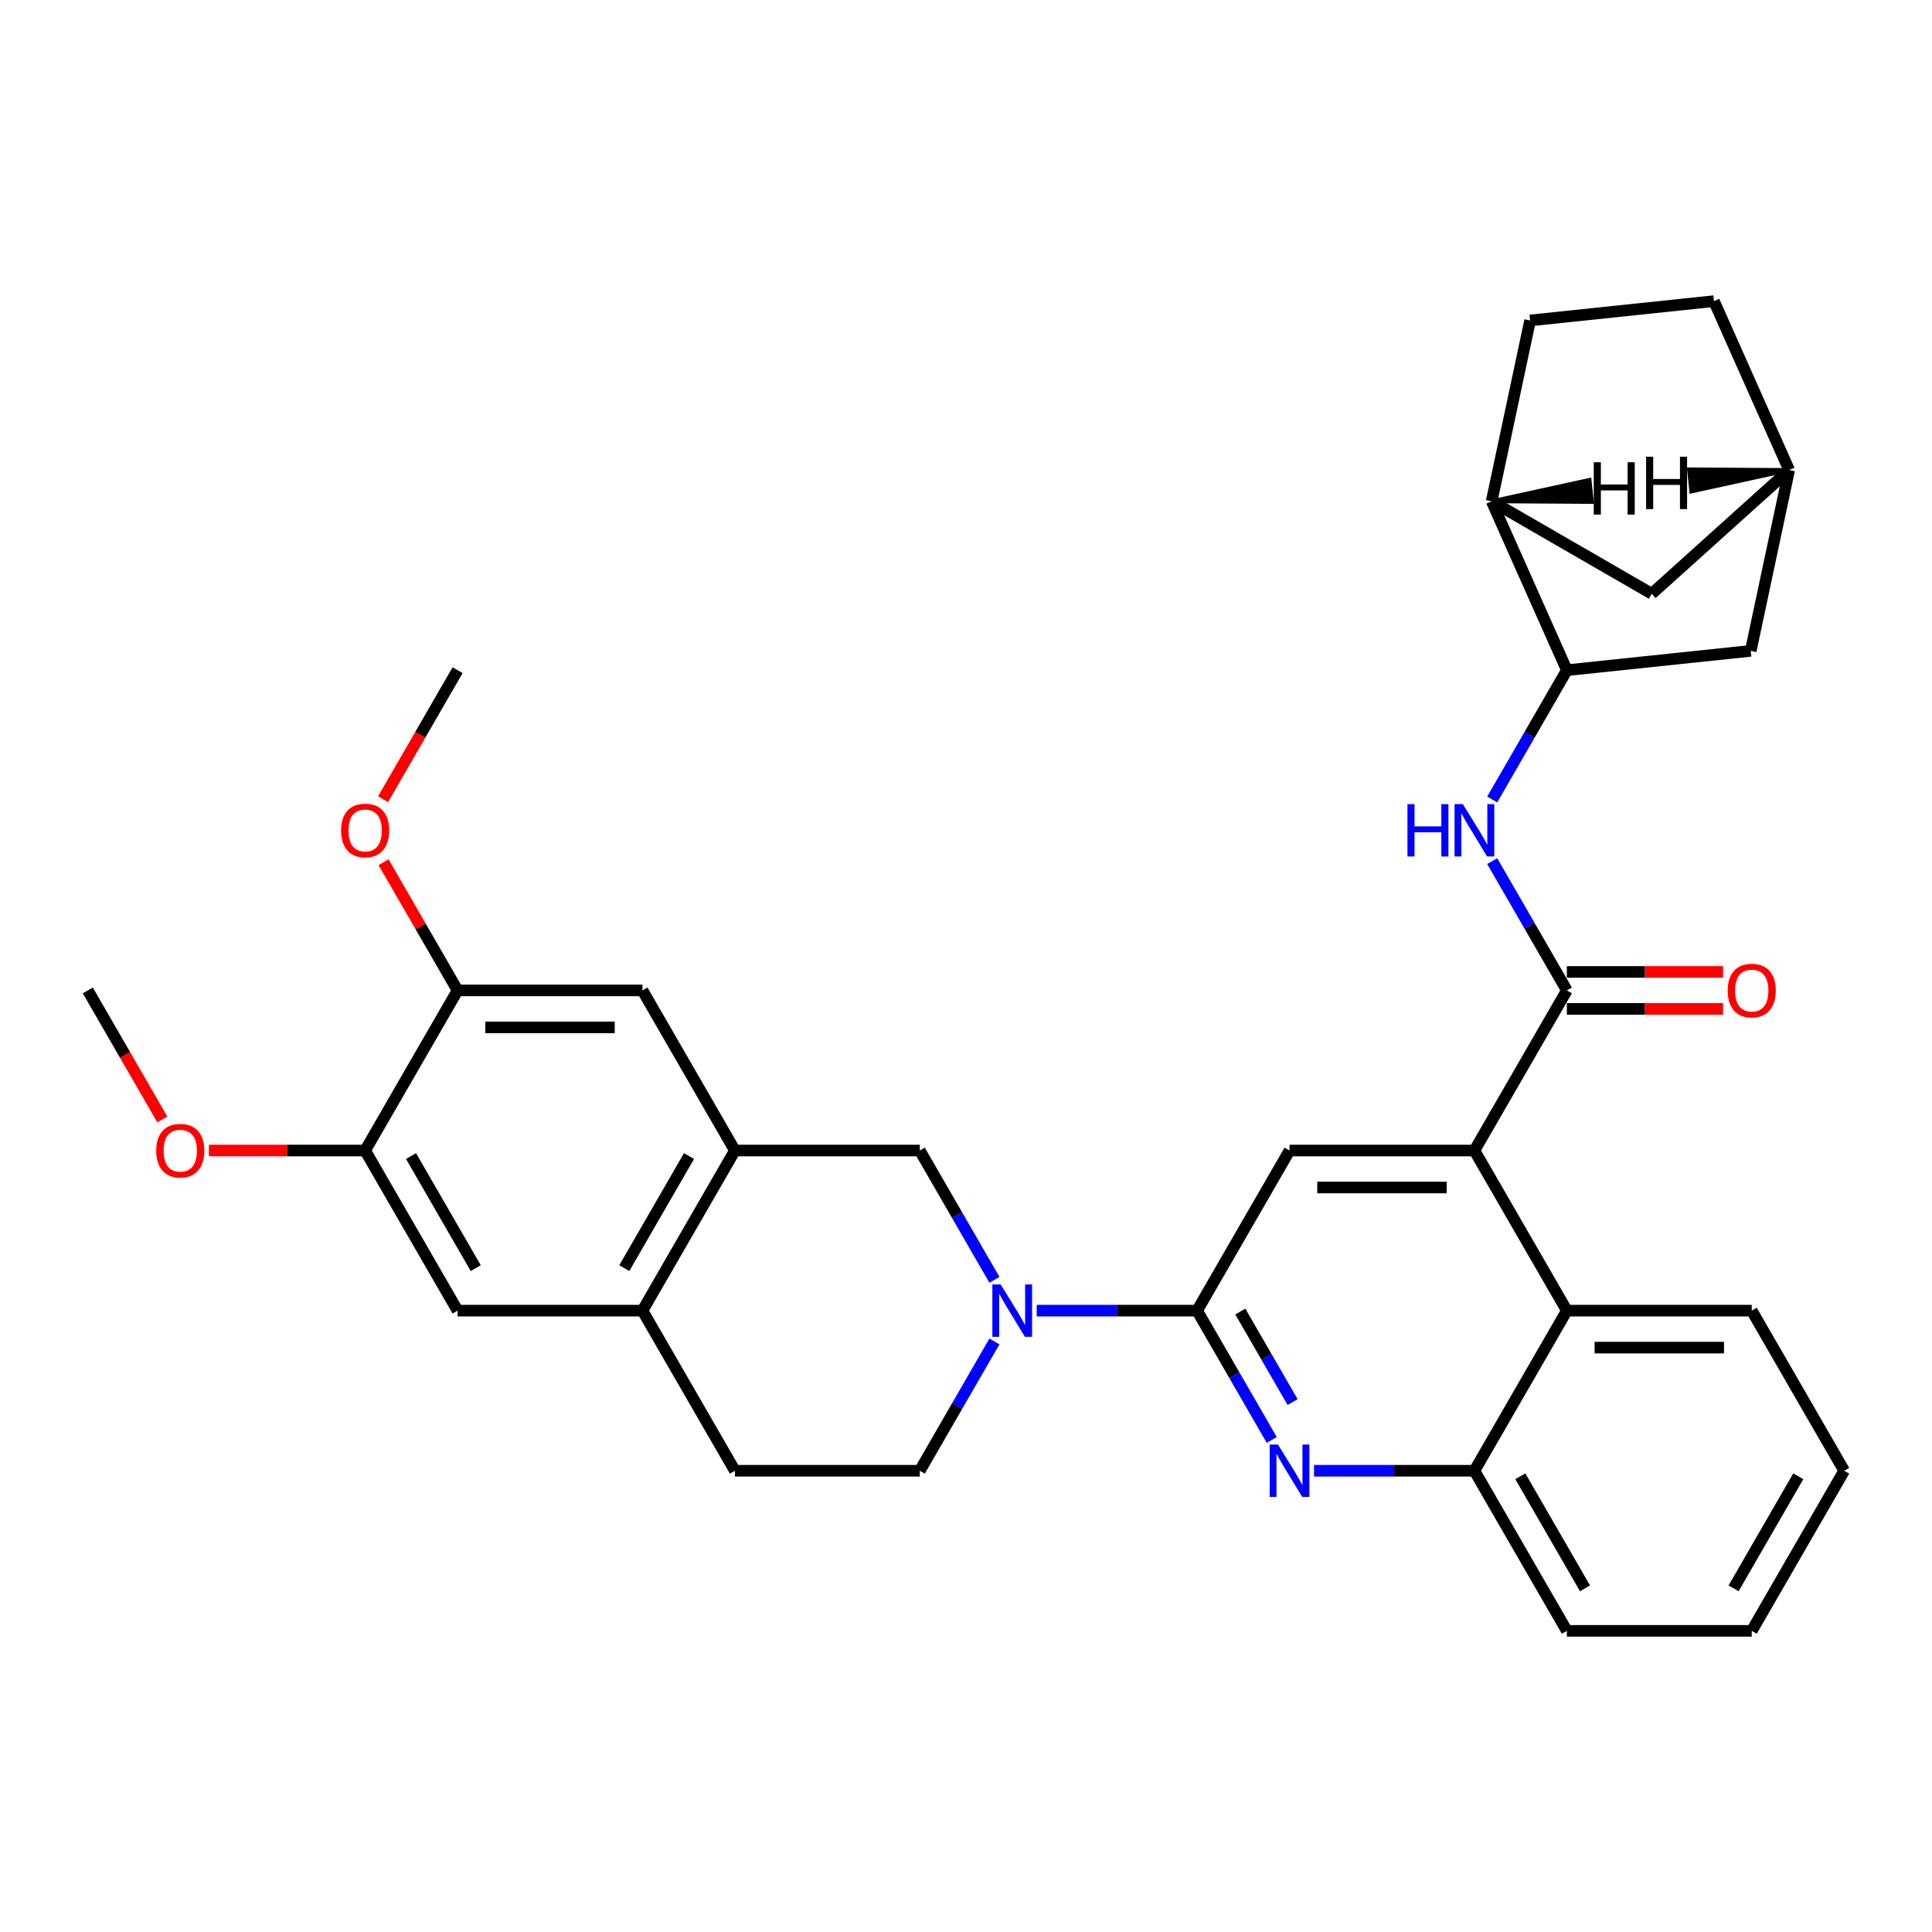 <?xml version='1.0' encoding='iso-8859-1'?>
<svg version='1.1' baseProfile='full'
              xmlns='http://www.w3.org/2000/svg'
                      xmlns:rdkit='http://www.rdkit.org/xml'
                      xmlns:xlink='http://www.w3.org/1999/xlink'
                  xml:space='preserve'
width='1000px' height='1000px' viewBox='0 0 1000 1000'>
<!-- END OF HEADER -->
<rect style='opacity:1.0;fill:#FFFFFF;stroke:none' width='1000' height='1000' x='0' y='0'> </rect>
<path class='bond-0' d='M 954.545,761.259 L 906.699,844.133' style='fill:none;fill-rule:evenodd;stroke:#000000;stroke-width:6px;stroke-linecap:butt;stroke-linejoin:miter;stroke-opacity:1' />
<path class='bond-0' d='M 930.794,764.121 L 897.301,822.132' style='fill:none;fill-rule:evenodd;stroke:#000000;stroke-width:6px;stroke-linecap:butt;stroke-linejoin:miter;stroke-opacity:1' />
<path class='bond-1' d='M 954.545,761.259 L 906.699,678.386' style='fill:none;fill-rule:evenodd;stroke:#000000;stroke-width:6px;stroke-linecap:butt;stroke-linejoin:miter;stroke-opacity:1' />
<path class='bond-2' d='M 906.699,844.133 L 811.005,844.133' style='fill:none;fill-rule:evenodd;stroke:#000000;stroke-width:6px;stroke-linecap:butt;stroke-linejoin:miter;stroke-opacity:1' />
<path class='bond-3' d='M 811.005,844.133 L 763.158,761.259' style='fill:none;fill-rule:evenodd;stroke:#000000;stroke-width:6px;stroke-linecap:butt;stroke-linejoin:miter;stroke-opacity:1' />
<path class='bond-3' d='M 820.402,822.132 L 786.91,764.121' style='fill:none;fill-rule:evenodd;stroke:#000000;stroke-width:6px;stroke-linecap:butt;stroke-linejoin:miter;stroke-opacity:1' />
<path class='bond-4' d='M 763.158,761.259 L 811.005,678.386' style='fill:none;fill-rule:evenodd;stroke:#000000;stroke-width:6px;stroke-linecap:butt;stroke-linejoin:miter;stroke-opacity:1' />
<path class='bond-5' d='M 763.158,761.259 L 721.646,761.259' style='fill:none;fill-rule:evenodd;stroke:#000000;stroke-width:6px;stroke-linecap:butt;stroke-linejoin:miter;stroke-opacity:1' />
<path class='bond-5' d='M 721.646,761.259 L 680.134,761.259' style='fill:none;fill-rule:evenodd;stroke:#0000FF;stroke-width:6px;stroke-linecap:butt;stroke-linejoin:miter;stroke-opacity:1' />
<path class='bond-6' d='M 811.005,678.386 L 906.699,678.386' style='fill:none;fill-rule:evenodd;stroke:#000000;stroke-width:6px;stroke-linecap:butt;stroke-linejoin:miter;stroke-opacity:1' />
<path class='bond-6' d='M 825.359,697.525 L 892.344,697.525' style='fill:none;fill-rule:evenodd;stroke:#000000;stroke-width:6px;stroke-linecap:butt;stroke-linejoin:miter;stroke-opacity:1' />
<path class='bond-7' d='M 811.005,678.386 L 763.158,595.513' style='fill:none;fill-rule:evenodd;stroke:#000000;stroke-width:6px;stroke-linecap:butt;stroke-linejoin:miter;stroke-opacity:1' />
<path class='bond-8' d='M 658.26,745.317 L 638.938,711.852' style='fill:none;fill-rule:evenodd;stroke:#0000FF;stroke-width:6px;stroke-linecap:butt;stroke-linejoin:miter;stroke-opacity:1' />
<path class='bond-8' d='M 638.938,711.852 L 619.617,678.386' style='fill:none;fill-rule:evenodd;stroke:#000000;stroke-width:6px;stroke-linecap:butt;stroke-linejoin:miter;stroke-opacity:1' />
<path class='bond-8' d='M 669.038,725.708 L 655.513,702.282' style='fill:none;fill-rule:evenodd;stroke:#0000FF;stroke-width:6px;stroke-linecap:butt;stroke-linejoin:miter;stroke-opacity:1' />
<path class='bond-8' d='M 655.513,702.282 L 641.988,678.856' style='fill:none;fill-rule:evenodd;stroke:#000000;stroke-width:6px;stroke-linecap:butt;stroke-linejoin:miter;stroke-opacity:1' />
<path class='bond-9' d='M 619.617,678.386 L 667.464,595.513' style='fill:none;fill-rule:evenodd;stroke:#000000;stroke-width:6px;stroke-linecap:butt;stroke-linejoin:miter;stroke-opacity:1' />
<path class='bond-10' d='M 619.617,678.386 L 578.105,678.386' style='fill:none;fill-rule:evenodd;stroke:#000000;stroke-width:6px;stroke-linecap:butt;stroke-linejoin:miter;stroke-opacity:1' />
<path class='bond-10' d='M 578.105,678.386 L 536.593,678.386' style='fill:none;fill-rule:evenodd;stroke:#0000FF;stroke-width:6px;stroke-linecap:butt;stroke-linejoin:miter;stroke-opacity:1' />
<path class='bond-11' d='M 667.464,595.513 L 763.158,595.513' style='fill:none;fill-rule:evenodd;stroke:#000000;stroke-width:6px;stroke-linecap:butt;stroke-linejoin:miter;stroke-opacity:1' />
<path class='bond-11' d='M 681.818,614.652 L 748.804,614.652' style='fill:none;fill-rule:evenodd;stroke:#000000;stroke-width:6px;stroke-linecap:butt;stroke-linejoin:miter;stroke-opacity:1' />
<path class='bond-12' d='M 763.158,595.513 L 811.005,512.64' style='fill:none;fill-rule:evenodd;stroke:#000000;stroke-width:6px;stroke-linecap:butt;stroke-linejoin:miter;stroke-opacity:1' />
<path class='bond-13' d='M 811.005,522.209 L 851.435,522.209' style='fill:none;fill-rule:evenodd;stroke:#000000;stroke-width:6px;stroke-linecap:butt;stroke-linejoin:miter;stroke-opacity:1' />
<path class='bond-13' d='M 851.435,522.209 L 891.866,522.209' style='fill:none;fill-rule:evenodd;stroke:#FF0000;stroke-width:6px;stroke-linecap:butt;stroke-linejoin:miter;stroke-opacity:1' />
<path class='bond-13' d='M 811.005,503.07 L 851.435,503.07' style='fill:none;fill-rule:evenodd;stroke:#000000;stroke-width:6px;stroke-linecap:butt;stroke-linejoin:miter;stroke-opacity:1' />
<path class='bond-13' d='M 851.435,503.07 L 891.866,503.07' style='fill:none;fill-rule:evenodd;stroke:#FF0000;stroke-width:6px;stroke-linecap:butt;stroke-linejoin:miter;stroke-opacity:1' />
<path class='bond-14' d='M 811.005,512.64 L 791.684,479.174' style='fill:none;fill-rule:evenodd;stroke:#000000;stroke-width:6px;stroke-linecap:butt;stroke-linejoin:miter;stroke-opacity:1' />
<path class='bond-14' d='M 791.684,479.174 L 772.362,445.709' style='fill:none;fill-rule:evenodd;stroke:#0000FF;stroke-width:6px;stroke-linecap:butt;stroke-linejoin:miter;stroke-opacity:1' />
<path class='bond-15' d='M 772.362,413.824 L 791.684,380.359' style='fill:none;fill-rule:evenodd;stroke:#0000FF;stroke-width:6px;stroke-linecap:butt;stroke-linejoin:miter;stroke-opacity:1' />
<path class='bond-15' d='M 791.684,380.359 L 811.005,346.893' style='fill:none;fill-rule:evenodd;stroke:#000000;stroke-width:6px;stroke-linecap:butt;stroke-linejoin:miter;stroke-opacity:1' />
<path class='bond-16' d='M 514.719,662.444 L 495.398,628.978' style='fill:none;fill-rule:evenodd;stroke:#0000FF;stroke-width:6px;stroke-linecap:butt;stroke-linejoin:miter;stroke-opacity:1' />
<path class='bond-16' d='M 495.398,628.978 L 476.077,595.513' style='fill:none;fill-rule:evenodd;stroke:#000000;stroke-width:6px;stroke-linecap:butt;stroke-linejoin:miter;stroke-opacity:1' />
<path class='bond-17' d='M 514.719,694.329 L 495.398,727.794' style='fill:none;fill-rule:evenodd;stroke:#0000FF;stroke-width:6px;stroke-linecap:butt;stroke-linejoin:miter;stroke-opacity:1' />
<path class='bond-17' d='M 495.398,727.794 L 476.077,761.259' style='fill:none;fill-rule:evenodd;stroke:#000000;stroke-width:6px;stroke-linecap:butt;stroke-linejoin:miter;stroke-opacity:1' />
<path class='bond-18' d='M 476.077,761.259 L 380.383,761.259' style='fill:none;fill-rule:evenodd;stroke:#000000;stroke-width:6px;stroke-linecap:butt;stroke-linejoin:miter;stroke-opacity:1' />
<path class='bond-19' d='M 380.383,761.259 L 332.536,678.386' style='fill:none;fill-rule:evenodd;stroke:#000000;stroke-width:6px;stroke-linecap:butt;stroke-linejoin:miter;stroke-opacity:1' />
<path class='bond-20' d='M 332.536,678.386 L 380.383,595.513' style='fill:none;fill-rule:evenodd;stroke:#000000;stroke-width:6px;stroke-linecap:butt;stroke-linejoin:miter;stroke-opacity:1' />
<path class='bond-20' d='M 323.138,656.386 L 356.631,598.375' style='fill:none;fill-rule:evenodd;stroke:#000000;stroke-width:6px;stroke-linecap:butt;stroke-linejoin:miter;stroke-opacity:1' />
<path class='bond-21' d='M 332.536,678.386 L 236.842,678.386' style='fill:none;fill-rule:evenodd;stroke:#000000;stroke-width:6px;stroke-linecap:butt;stroke-linejoin:miter;stroke-opacity:1' />
<path class='bond-22' d='M 380.383,595.513 L 476.077,595.513' style='fill:none;fill-rule:evenodd;stroke:#000000;stroke-width:6px;stroke-linecap:butt;stroke-linejoin:miter;stroke-opacity:1' />
<path class='bond-23' d='M 380.383,595.513 L 332.536,512.64' style='fill:none;fill-rule:evenodd;stroke:#000000;stroke-width:6px;stroke-linecap:butt;stroke-linejoin:miter;stroke-opacity:1' />
<path class='bond-24' d='M 236.842,678.386 L 188.995,595.513' style='fill:none;fill-rule:evenodd;stroke:#000000;stroke-width:6px;stroke-linecap:butt;stroke-linejoin:miter;stroke-opacity:1' />
<path class='bond-24' d='M 246.24,656.386 L 212.747,598.375' style='fill:none;fill-rule:evenodd;stroke:#000000;stroke-width:6px;stroke-linecap:butt;stroke-linejoin:miter;stroke-opacity:1' />
<path class='bond-25' d='M 188.995,595.513 L 236.842,512.64' style='fill:none;fill-rule:evenodd;stroke:#000000;stroke-width:6px;stroke-linecap:butt;stroke-linejoin:miter;stroke-opacity:1' />
<path class='bond-26' d='M 188.995,595.513 L 148.565,595.513' style='fill:none;fill-rule:evenodd;stroke:#000000;stroke-width:6px;stroke-linecap:butt;stroke-linejoin:miter;stroke-opacity:1' />
<path class='bond-26' d='M 148.565,595.513 L 108.134,595.513' style='fill:none;fill-rule:evenodd;stroke:#FF0000;stroke-width:6px;stroke-linecap:butt;stroke-linejoin:miter;stroke-opacity:1' />
<path class='bond-27' d='M 236.842,512.64 L 332.536,512.64' style='fill:none;fill-rule:evenodd;stroke:#000000;stroke-width:6px;stroke-linecap:butt;stroke-linejoin:miter;stroke-opacity:1' />
<path class='bond-27' d='M 251.196,531.779 L 318.182,531.779' style='fill:none;fill-rule:evenodd;stroke:#000000;stroke-width:6px;stroke-linecap:butt;stroke-linejoin:miter;stroke-opacity:1' />
<path class='bond-28' d='M 236.842,512.64 L 217.687,479.461' style='fill:none;fill-rule:evenodd;stroke:#000000;stroke-width:6px;stroke-linecap:butt;stroke-linejoin:miter;stroke-opacity:1' />
<path class='bond-28' d='M 217.687,479.461 L 198.531,446.283' style='fill:none;fill-rule:evenodd;stroke:#FF0000;stroke-width:6px;stroke-linecap:butt;stroke-linejoin:miter;stroke-opacity:1' />
<path class='bond-29' d='M 198.288,413.671 L 217.565,380.282' style='fill:none;fill-rule:evenodd;stroke:#FF0000;stroke-width:6px;stroke-linecap:butt;stroke-linejoin:miter;stroke-opacity:1' />
<path class='bond-29' d='M 217.565,380.282 L 236.842,346.893' style='fill:none;fill-rule:evenodd;stroke:#000000;stroke-width:6px;stroke-linecap:butt;stroke-linejoin:miter;stroke-opacity:1' />
<path class='bond-30' d='M 84.009,579.417 L 64.732,546.029' style='fill:none;fill-rule:evenodd;stroke:#FF0000;stroke-width:6px;stroke-linecap:butt;stroke-linejoin:miter;stroke-opacity:1' />
<path class='bond-30' d='M 64.732,546.029 L 45.455,512.64' style='fill:none;fill-rule:evenodd;stroke:#000000;stroke-width:6px;stroke-linecap:butt;stroke-linejoin:miter;stroke-opacity:1' />
<path class='bond-31' d='M 772.083,259.473 L 854.956,307.32' style='fill:none;fill-rule:evenodd;stroke:#000000;stroke-width:6px;stroke-linecap:butt;stroke-linejoin:miter;stroke-opacity:1' />
<path class='bond-32' d='M 772.083,259.473 L 811.005,346.893' style='fill:none;fill-rule:evenodd;stroke:#000000;stroke-width:6px;stroke-linecap:butt;stroke-linejoin:miter;stroke-opacity:1' />
<path class='bond-33' d='M 772.083,259.473 L 791.978,165.87' style='fill:none;fill-rule:evenodd;stroke:#000000;stroke-width:6px;stroke-linecap:butt;stroke-linejoin:miter;stroke-opacity:1' />
<path class='bond-39' d='M 772.083,259.473 L 823.931,259.796 L 822.731,248.376 Z' style='fill:#000000;fill-rule:evenodd;fill-opacity:1;stroke:#000000;stroke-width:2px;stroke-linecap:butt;stroke-linejoin:miter;stroke-opacity:1;' />
<path class='bond-34' d='M 854.956,307.32 L 926.07,243.288' style='fill:none;fill-rule:evenodd;stroke:#000000;stroke-width:6px;stroke-linecap:butt;stroke-linejoin:miter;stroke-opacity:1' />
<path class='bond-35' d='M 811.005,346.893 L 906.174,336.891' style='fill:none;fill-rule:evenodd;stroke:#000000;stroke-width:6px;stroke-linecap:butt;stroke-linejoin:miter;stroke-opacity:1' />
<path class='bond-36' d='M 791.978,165.87 L 887.148,155.867' style='fill:none;fill-rule:evenodd;stroke:#000000;stroke-width:6px;stroke-linecap:butt;stroke-linejoin:miter;stroke-opacity:1' />
<path class='bond-37' d='M 926.07,243.288 L 906.174,336.891' style='fill:none;fill-rule:evenodd;stroke:#000000;stroke-width:6px;stroke-linecap:butt;stroke-linejoin:miter;stroke-opacity:1' />
<path class='bond-38' d='M 926.07,243.288 L 887.148,155.867' style='fill:none;fill-rule:evenodd;stroke:#000000;stroke-width:6px;stroke-linecap:butt;stroke-linejoin:miter;stroke-opacity:1' />
<path class='bond-40' d='M 926.07,243.288 L 874.221,242.964 L 875.422,254.385 Z' style='fill:#000000;fill-rule:evenodd;fill-opacity:1;stroke:#000000;stroke-width:2px;stroke-linecap:butt;stroke-linejoin:miter;stroke-opacity:1;' />
<path  class='atom-6' d='M 661.474 747.709
L 670.354 762.063
Q 671.234 763.48, 672.651 766.044
Q 674.067 768.609, 674.144 768.762
L 674.144 747.709
L 677.742 747.709
L 677.742 774.81
L 674.029 774.81
L 664.498 759.116
Q 663.388 757.279, 662.201 755.173
Q 661.053 753.068, 660.708 752.417
L 660.708 774.81
L 657.187 774.81
L 657.187 747.709
L 661.474 747.709
' fill='#0000FF'/>
<path  class='atom-11' d='M 894.258 512.716
Q 894.258 506.209, 897.474 502.573
Q 900.689 498.936, 906.699 498.936
Q 912.708 498.936, 915.923 502.573
Q 919.139 506.209, 919.139 512.716
Q 919.139 519.3, 915.885 523.051
Q 912.632 526.764, 906.699 526.764
Q 900.727 526.764, 897.474 523.051
Q 894.258 519.338, 894.258 512.716
M 906.699 523.702
Q 910.833 523.702, 913.053 520.946
Q 915.311 518.152, 915.311 512.716
Q 915.311 507.396, 913.053 504.716
Q 910.833 501.999, 906.699 501.999
Q 902.565 501.999, 900.306 504.678
Q 898.086 507.357, 898.086 512.716
Q 898.086 518.19, 900.306 520.946
Q 902.565 523.702, 906.699 523.702
' fill='#FF0000'/>
<path  class='atom-12' d='M 728.498 416.216
L 732.172 416.216
L 732.172 427.738
L 746.029 427.738
L 746.029 416.216
L 749.703 416.216
L 749.703 443.317
L 746.029 443.317
L 746.029 430.8
L 732.172 430.8
L 732.172 443.317
L 728.498 443.317
L 728.498 416.216
' fill='#0000FF'/>
<path  class='atom-12' d='M 757.167 416.216
L 766.048 430.57
Q 766.928 431.987, 768.344 434.551
Q 769.761 437.116, 769.837 437.269
L 769.837 416.216
L 773.435 416.216
L 773.435 443.317
L 769.722 443.317
L 760.191 427.623
Q 759.081 425.786, 757.895 423.68
Q 756.746 421.575, 756.402 420.924
L 756.402 443.317
L 752.88 443.317
L 752.88 416.216
L 757.167 416.216
' fill='#0000FF'/>
<path  class='atom-13' d='M 517.933 664.836
L 526.813 679.19
Q 527.694 680.606, 529.11 683.171
Q 530.526 685.736, 530.603 685.889
L 530.603 664.836
L 534.201 664.836
L 534.201 691.936
L 530.488 691.936
L 520.957 676.243
Q 519.847 674.405, 518.66 672.3
Q 517.512 670.195, 517.167 669.544
L 517.167 691.936
L 513.646 691.936
L 513.646 664.836
L 517.933 664.836
' fill='#0000FF'/>
<path  class='atom-23' d='M 176.555 429.843
Q 176.555 423.336, 179.77 419.7
Q 182.986 416.063, 188.995 416.063
Q 195.005 416.063, 198.22 419.7
Q 201.435 423.336, 201.435 429.843
Q 201.435 436.427, 198.182 440.178
Q 194.928 443.891, 188.995 443.891
Q 183.024 443.891, 179.77 440.178
Q 176.555 436.465, 176.555 429.843
M 188.995 440.829
Q 193.129 440.829, 195.349 438.073
Q 197.608 435.278, 197.608 429.843
Q 197.608 424.522, 195.349 421.843
Q 193.129 419.125, 188.995 419.125
Q 184.861 419.125, 182.603 421.805
Q 180.383 424.484, 180.383 429.843
Q 180.383 435.317, 182.603 438.073
Q 184.861 440.829, 188.995 440.829
' fill='#FF0000'/>
<path  class='atom-24' d='M 80.861 595.59
Q 80.861 589.082, 84.077 585.446
Q 87.292 581.81, 93.301 581.81
Q 99.311 581.81, 102.526 585.446
Q 105.742 589.082, 105.742 595.59
Q 105.742 602.173, 102.488 605.924
Q 99.234 609.637, 93.301 609.637
Q 87.33 609.637, 84.077 605.924
Q 80.861 602.212, 80.861 595.59
M 93.301 606.575
Q 97.435 606.575, 99.656 603.819
Q 101.914 601.025, 101.914 595.59
Q 101.914 590.269, 99.656 587.59
Q 97.435 584.872, 93.301 584.872
Q 89.168 584.872, 86.909 587.551
Q 84.689 590.231, 84.689 595.59
Q 84.689 601.063, 86.909 603.819
Q 89.168 606.575, 93.301 606.575
' fill='#FF0000'/>
<path  class='atom-34' d='M 824.926 239.254
L 828.601 239.254
L 828.601 250.775
L 842.457 250.775
L 842.457 239.254
L 846.132 239.254
L 846.132 266.354
L 842.457 266.354
L 842.457 253.838
L 828.601 253.838
L 828.601 266.354
L 824.926 266.354
L 824.926 239.254
' fill='#000000'/>
<path  class='atom-35' d='M 852.021 236.406
L 855.696 236.406
L 855.696 247.928
L 869.552 247.928
L 869.552 236.406
L 873.227 236.406
L 873.227 263.507
L 869.552 263.507
L 869.552 250.99
L 855.696 250.99
L 855.696 263.507
L 852.021 263.507
L 852.021 236.406
' fill='#000000'/>
</svg>
